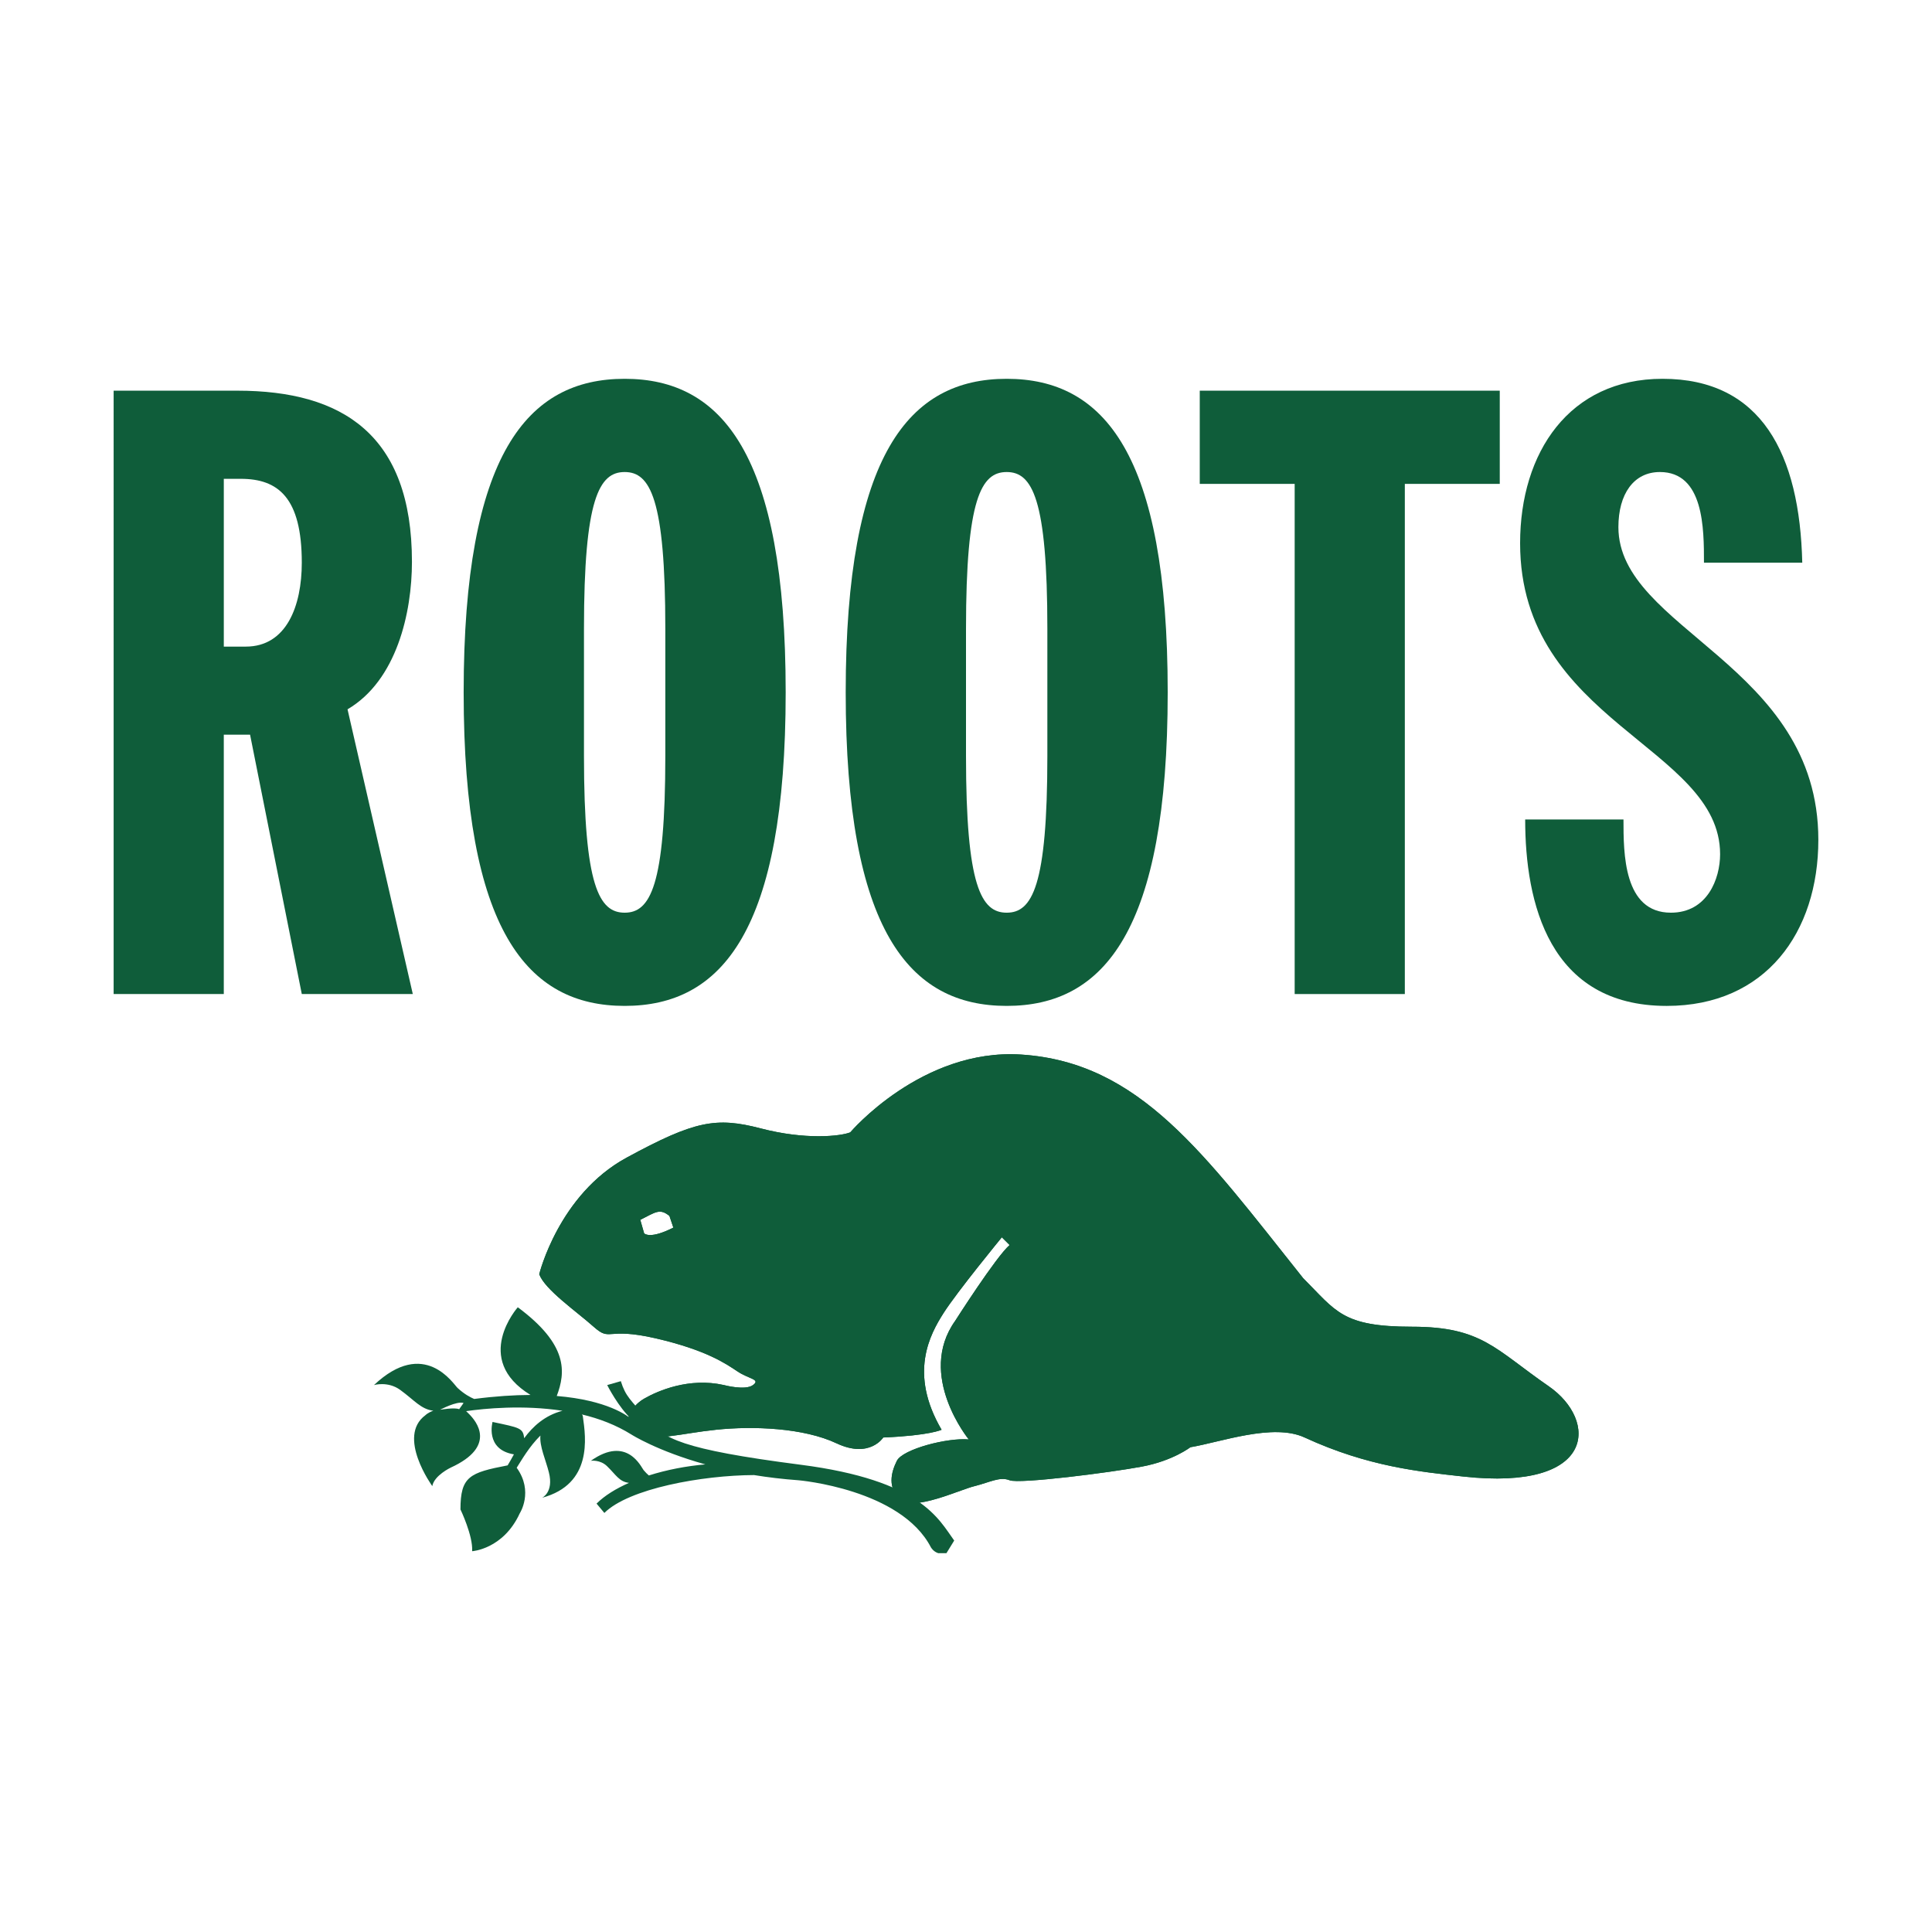 <?xml version="1.0" encoding="utf-8"?>
<!-- Generator: Adobe Illustrator 13.0.0, SVG Export Plug-In . SVG Version: 6.00 Build 14948)  -->
<!DOCTYPE svg PUBLIC "-//W3C//DTD SVG 1.0//EN" "http://www.w3.org/TR/2001/REC-SVG-20010904/DTD/svg10.dtd">
<svg version="1.0" id="Layer_1" xmlns="http://www.w3.org/2000/svg" xmlns:xlink="http://www.w3.org/1999/xlink" x="0px" y="0px"
	 width="192.756px" height="192.756px" viewBox="0 0 192.756 192.756" enable-background="new 0 0 192.756 192.756"
	 xml:space="preserve">
<g>
	<polygon fill-rule="evenodd" clip-rule="evenodd" fill="#FFFFFF" points="0,0 192.756,0 192.756,192.756 0,192.756 0,0 	"/>
	<path fill-rule="evenodd" clip-rule="evenodd" fill="#0F5D3A" d="M11.339,38.978h12.344c10.483,0,17.417,4.396,17.417,17.077
		c0,5.074-1.524,11.836-6.427,14.714l6.512,28.407H30.11l-5.16-25.875h-2.622v25.875h-10.99V38.978L11.339,38.978z M22.329,64.512
		h2.197c4.06,0,5.584-4.06,5.584-8.373c0-6.508-2.371-8.367-6.091-8.367h-1.69V64.512L22.329,64.512z"/>
	<path fill-rule="evenodd" clip-rule="evenodd" fill="#0F5D3A" d="M62.323,37.793c9.722,0,16.064,7.527,16.064,31.281
		c0,23.759-6.342,31.285-16.064,31.285c-9.721,0-16.064-7.525-16.064-31.285C46.259,45.32,52.602,37.793,62.323,37.793
		L62.323,37.793z M58.263,75.416c0,13.021,1.524,15.643,4.06,15.643c2.537,0,4.056-2.622,4.056-15.643V62.737
		c0-13.02-1.519-15.642-4.056-15.642c-2.536,0-4.06,2.622-4.06,15.642V75.416L58.263,75.416z"/>
	<path fill-rule="evenodd" clip-rule="evenodd" fill="#0F5D3A" d="M100.438,37.793c9.723,0,16.064,7.527,16.064,31.281
		c0,23.759-6.342,31.285-16.064,31.285c-9.726,0-16.062-7.525-16.062-31.285C84.376,45.32,90.713,37.793,100.438,37.793
		L100.438,37.793z M96.378,75.416c0,13.021,1.524,15.643,4.06,15.643c2.537,0,4.057-2.622,4.057-15.643V62.737
		c0-13.02-1.52-15.642-4.057-15.642c-2.536,0-4.06,2.622-4.06,15.642V75.416L96.378,75.416z"/>
	<polygon fill-rule="evenodd" clip-rule="evenodd" fill="#0F5D3A" points="129.17,48.277 119.7,48.277 119.7,38.978 149.631,38.978 
		149.631,48.277 140.16,48.277 140.16,99.176 129.17,99.176 129.17,48.277 	"/>
	<path fill-rule="evenodd" clip-rule="evenodd" fill="#0F5D3A" d="M161.975,81.759c0,3.379,0,9.3,4.732,9.3
		c3.636,0,4.908-3.384,4.908-5.836c0-10.735-19.954-13.19-19.954-31.025c0-9.049,4.903-16.405,14.204-16.405
		c9.891,0,13.696,7.527,13.947,18.346h-9.807c0-3.379,0-9.044-4.396-9.044c-2.617,0-4.141,2.196-4.141,5.495
		c0,10.232,19.948,13.697,19.948,31.195c0,9.216-5.238,16.575-15.131,16.575c-11.752,0-14.118-10.317-14.118-18.6H161.975
		L161.975,81.759z"/>
	<path fill-rule="evenodd" clip-rule="evenodd" fill="#0F5D3A" d="M154.509,138.301c-5.338-3.682-6.652-5.934-13.634-5.934
		c-6.984,0-7.563-1.553-10.862-4.848c-9.892-12.412-16.289-21.529-28.122-22.305c-9.917-0.65-17.063,7.762-17.063,7.762
		c-0.971,0.387-4.462,0.773-8.922-0.393c-4.46-1.162-6.593-0.775-13.382,2.912c-6.789,3.686-8.726,11.637-8.726,11.637
		c0.579,1.549,3.683,3.682,5.427,5.234c1.745,1.551,1.167,0,6.205,1.162c5.045,1.168,6.986,2.525,8.148,3.299
		c1.162,0.775,2.328,0.775,1.553,1.359c-0.778,0.578-2.911,0-2.911,0c-3.491-0.779-6.593,0.578-7.951,1.357
		c-1.357,0.773-2.52,2.715-0.583,3.49c1.941,0.775,4.073,0,7.76-0.387c3.686-0.389,8.726-0.197,12.024,1.357
		c3.295,1.549,4.653-0.584,4.653-0.584c4.656-0.195,5.819-0.773,5.819-0.773c-3.295-5.629-1.163-9.506,0.195-11.639
		c1.357-2.133,5.817-7.562,5.817-7.562l0.775,0.773c-1.357,1.168-5.431,7.564-5.431,7.564c-3.877,5.43,1.357,11.832,1.357,11.832
		c-2.132-0.195-6.592,0.967-7.176,2.133c-0.578,1.162-0.97,2.715,0.387,3.877c1.359,1.162,5.819-0.969,7.373-1.357
		c1.549-0.387,2.519-0.969,3.49-0.582c0.971,0.391,10.084-0.775,13.186-1.359c3.104-0.578,4.85-1.936,4.85-1.936
		c3.038-0.508,8.239-2.426,11.39-0.975c6.333,2.924,11.548,3.422,15.83,3.898C159.31,148.789,159.438,141.703,154.509,138.301
		L154.509,138.301z M64.268,123.059l-0.387-1.357c1.549-0.775,1.941-1.166,2.908-0.389l0.391,1.164
		C67.179,122.477,65.042,123.639,64.268,123.059L64.268,123.059z"/>
	<path fill-rule="evenodd" clip-rule="evenodd" fill="#0F5D3A" d="M154.509,138.301c-5.338-3.682-6.652-5.934-13.634-5.934
		c-6.984,0-7.563-1.553-10.862-4.848c-9.892-12.412-16.289-21.529-28.122-22.305c-9.917-0.65-17.063,7.762-17.063,7.762
		c-0.971,0.387-4.462,0.773-8.922-0.393c-4.46-1.162-6.593-0.775-13.382,2.912c-6.789,3.686-8.726,11.637-8.726,11.637
		c0.579,1.549,3.683,3.682,5.427,5.234c1.745,1.551,1.167,0,6.205,1.162c5.045,1.168,6.986,2.525,8.148,3.299
		c1.162,0.775,2.328,0.775,1.553,1.359c-0.778,0.578-2.911,0-2.911,0c-3.491-0.779-6.593,0.578-7.951,1.357
		c-1.357,0.773-2.52,2.715-0.583,3.49c1.941,0.775,4.073,0,7.76-0.387c3.686-0.389,8.726-0.197,12.024,1.357
		c3.295,1.549,4.653-0.584,4.653-0.584c4.656-0.195,5.819-0.773,5.819-0.773c-3.295-5.629-1.163-9.506,0.195-11.639
		c1.357-2.133,5.817-7.562,5.817-7.562l0.775,0.773c-1.357,1.168-5.431,7.564-5.431,7.564c-3.877,5.43,1.357,11.832,1.357,11.832
		c-2.132-0.195-6.592,0.967-7.176,2.133c-0.578,1.162-0.97,2.715,0.387,3.877c1.359,1.162,5.819-0.969,7.373-1.357
		c1.549-0.387,2.519-0.969,3.49-0.582c0.971,0.391,10.084-0.775,13.186-1.359c3.104-0.578,4.85-1.936,4.85-1.936
		c3.038-0.508,8.239-2.426,11.39-0.975c6.333,2.924,11.548,3.422,15.83,3.898C159.31,148.789,159.438,141.703,154.509,138.301
		L154.509,138.301z M64.268,123.059l-0.387-1.357c1.549-0.775,1.941-1.166,2.908-0.389l0.391,1.164
		C67.179,122.477,65.042,123.639,64.268,123.059L64.268,123.059z"/>
	<path fill-rule="evenodd" clip-rule="evenodd" fill="#0F5D3A" d="M79.88,146.137c-12.024-1.553-13.671-2.617-15.323-4.559
		c-1.647-1.936-2.132-2.229-2.617-3.779l-1.359,0.389c0,0,1.125,2.238,2.448,3.422c-0.387-0.346-2.443-1.92-7.482-2.332
		c0.894-2.367,1.158-5.113-3.887-8.852c0,0-4.592,5.164,1.268,8.748c-1.63,0.006-3.494,0.123-5.618,0.4
		c-0.396-0.166-0.996-0.486-1.66-1.1c-0.417-0.381-3.299-5.037-8.338-0.287c0,0,1.392-0.41,2.618,0.484
		c1.417,1.029,2.064,1.928,3.302,2.076c-0.549,0.193-0.783,0.443-0.783,0.443c-2.906,2.133,0.681,7.078,0.681,7.078
		c0.192-1.068,1.839-1.844,1.839-1.844c4.657-2.131,2.524-4.65,1.844-5.332c0,0-0.239-0.238-0.29-0.289
		c-0.014-0.004-0.025-0.01-0.039-0.01c1.877-0.271,5.683-0.643,9.637-0.041c-1.775,0.459-2.971,1.582-3.826,2.74
		c-0.103-1.029-0.459-1.051-3.154-1.625c0,0-0.774,2.754,2.132,3.234c-0.238,0.426-0.443,0.805-0.626,1.098
		c-3.787,0.729-4.707,1.1-4.707,4.398c0,0,1.26,2.617,1.166,4.166c0,0,3.104-0.191,4.75-3.779c0,0,1.41-2.164-0.306-4.547
		c0.507-0.791,1.234-2.086,2.367-3.213c-0.103,1.084,0.532,2.418,0.847,3.686c0.498,1.98-0.677,2.52-0.677,2.52
		c5.043-1.354,4.363-6.01,4.073-8.045c0,0-0.005-0.191-0.106-0.268c1.745,0.418,3.418,1.053,4.954,2.014
		c0,0,2.554,1.631,7.364,2.971c-1.89,0.162-3.852,0.537-5.636,1.104c-0.162-0.141-0.34-0.312-0.527-0.537
		c-0.23-0.277-1.639-3.49-5.257-0.928c0,0,0.92-0.133,1.613,0.539c0.899,0.869,1.209,1.547,2.188,1.666
		c-1.31,0.578-2.438,1.273-3.234,2.068l0.779,0.932c2.438-2.436,9.768-3.758,14.936-3.779c1.374,0.225,2.86,0.404,4.452,0.52
		c0,0,10.181,0.873,13.191,6.689c0,0,0.23,0.424,0.73,0.584h0.819l0.775-1.26C93.65,151.568,91.905,147.688,79.88,146.137
		L79.88,146.137z M43.904,140.65c0.039-0.008,1.657-0.889,2.346-0.672l-0.438,0.617C45.305,140.395,43.948,140.656,43.904,140.65
		L43.904,140.65z"/>
</g>
</svg>
